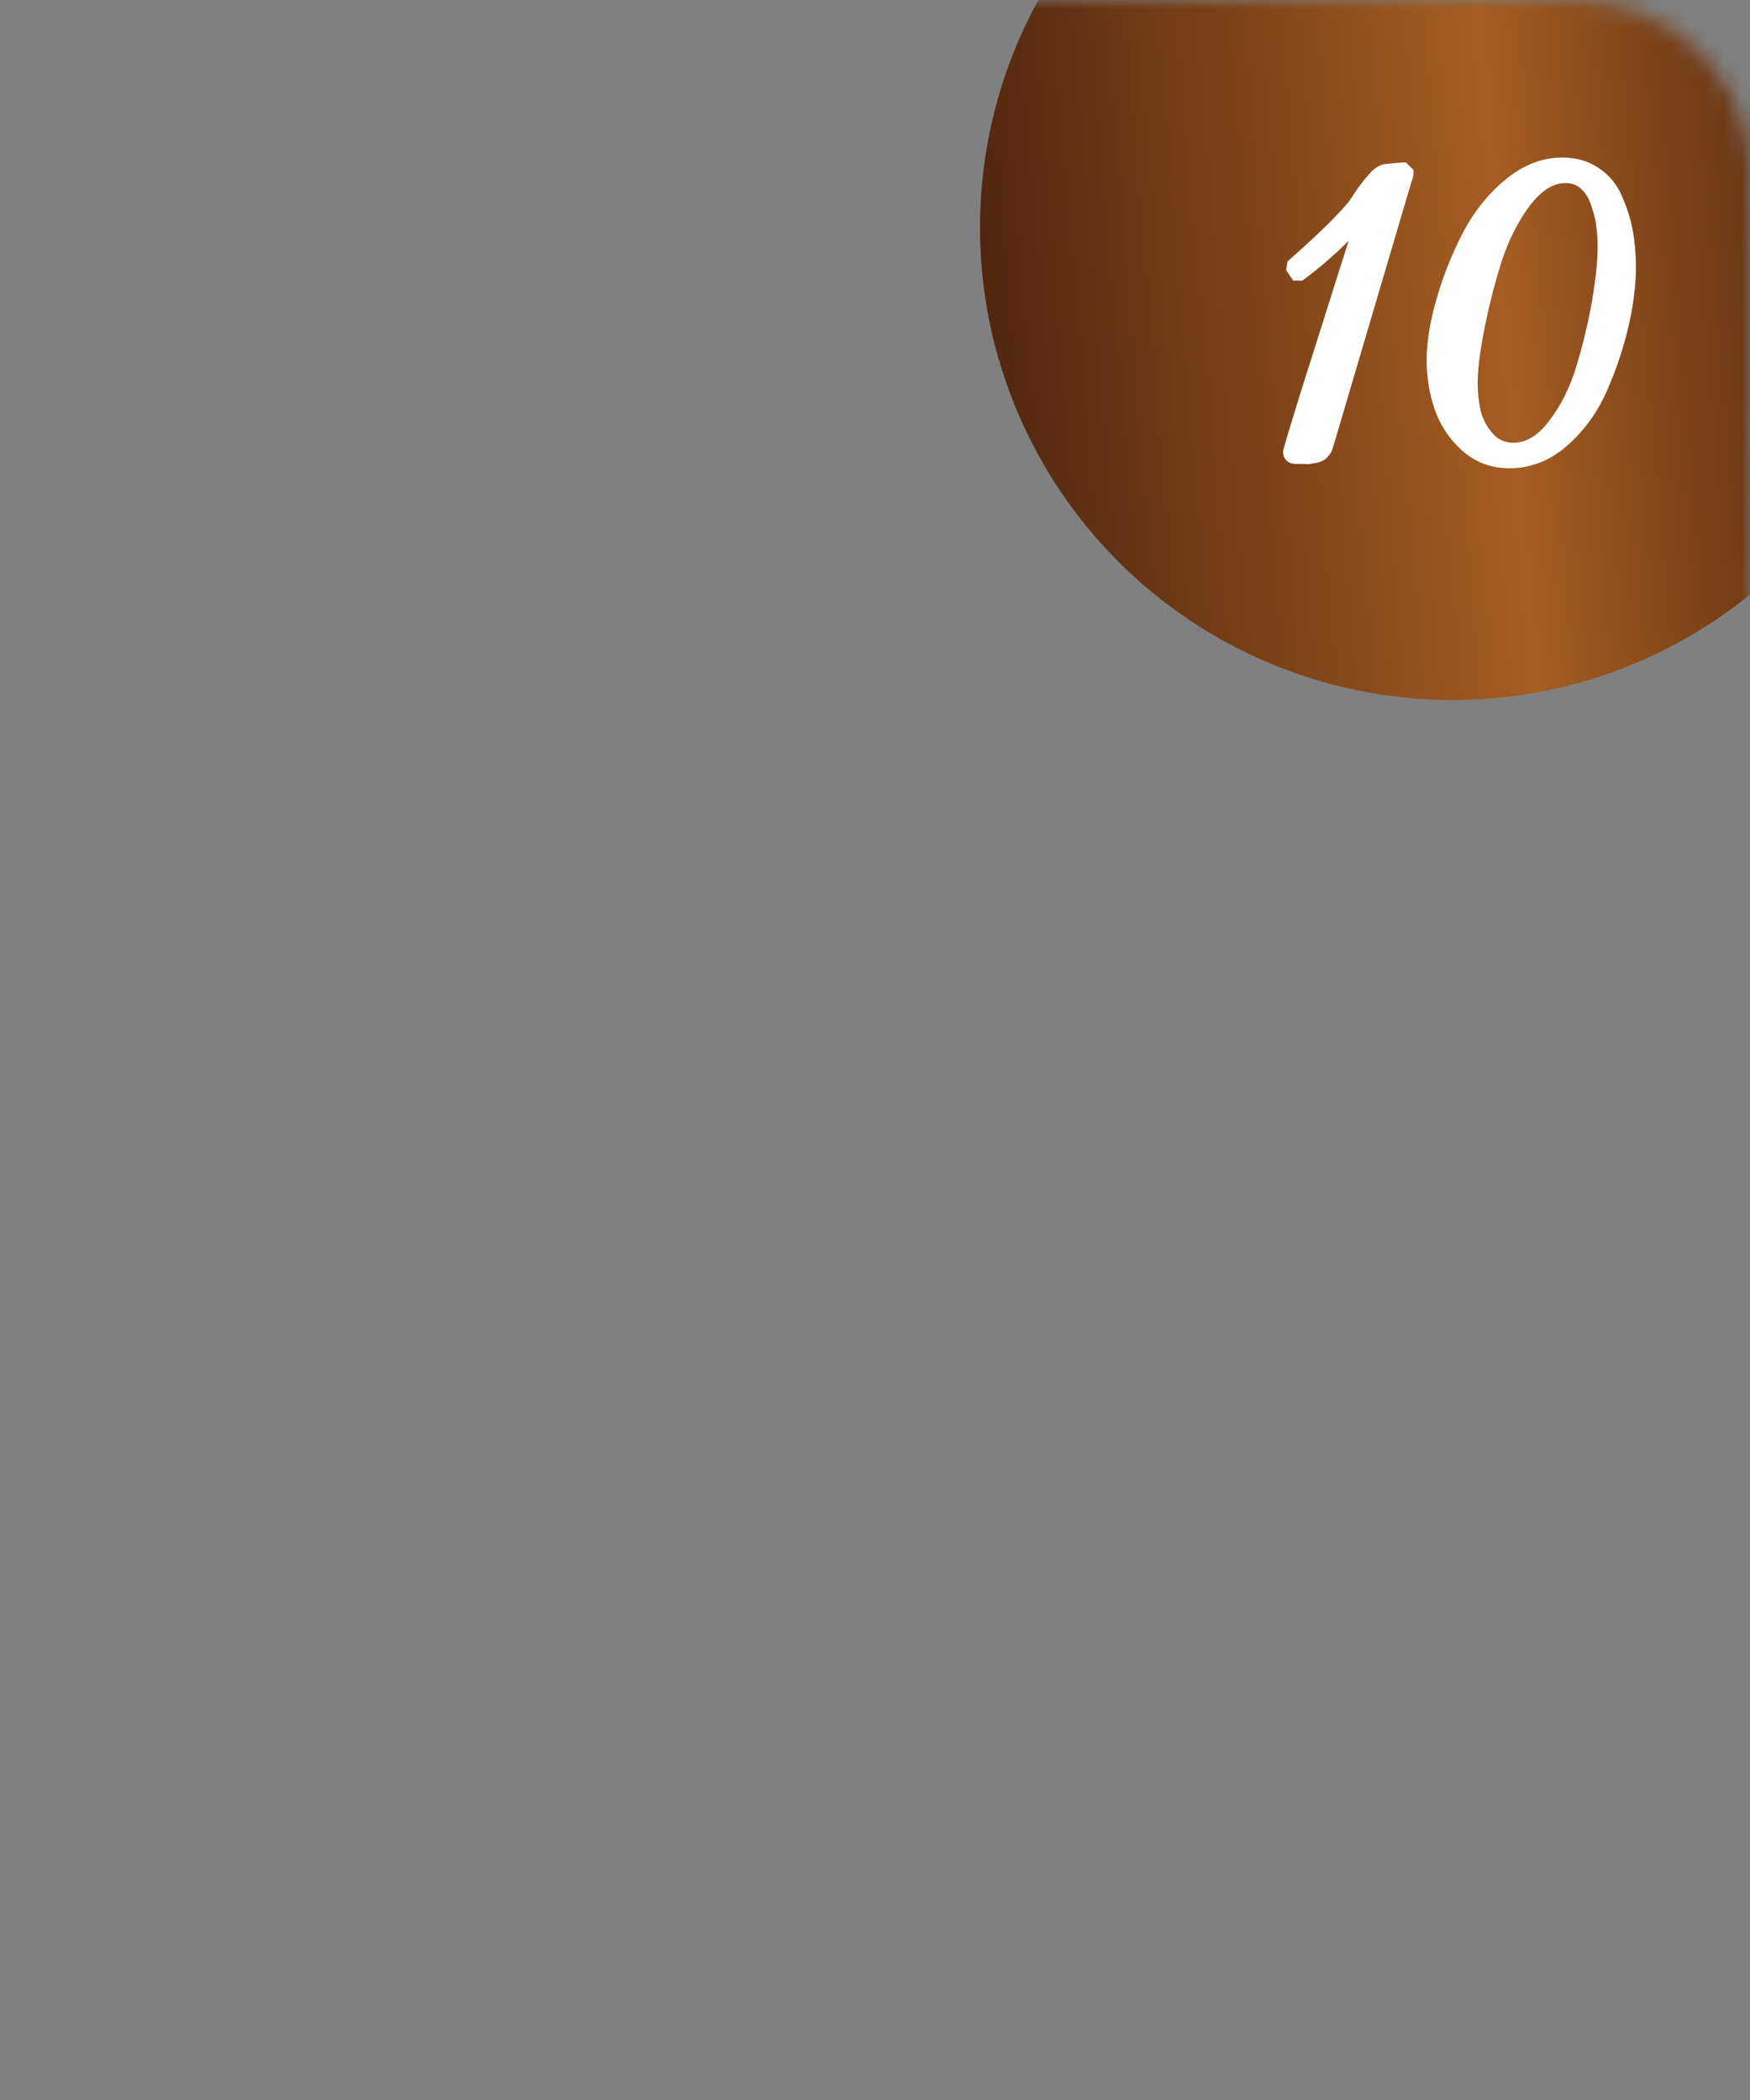<?xml version="1.0" encoding="UTF-8"?> <svg xmlns="http://www.w3.org/2000/svg" width="100" height="120" viewBox="0 0 100 120" fill="none"><rect x="0" y="0" width="100" height="120" fill="#808080" stroke="none"/><mask id="mask0_89_141" style="mask-type:alpha" maskUnits="userSpaceOnUse" x="0" y="0" width="100" height="120"><rect width="100" height="120" rx="10" transform="matrix(-1 0 0 1 100 0)" fill="#D9D9D9"></rect></mask><g mask="url(#mask0_89_141)"><circle cx="27" cy="27" r="27" transform="matrix(-1 0 0 1 110 -14)" fill="url(#paint0_linear_89_141)"></circle><path d="M80.323 9.9C80.323 9.937 80.314 9.993 80.295 10.068C80.276 10.124 80.258 10.171 80.239 10.208L75.731 25.468C75.694 25.599 75.628 25.711 75.535 25.804C75.46 25.897 75.339 25.963 75.171 26C75.022 26.019 74.919 26.037 74.863 26.056C74.807 26.075 74.658 26.075 74.415 26.056C74.172 26.056 74.042 26.056 74.023 26.056C73.855 26.056 73.771 25.981 73.771 25.832C73.771 25.757 74.098 24.665 74.751 22.556C75.423 20.447 76.123 18.235 76.851 15.92C77.598 13.587 78.008 12.299 78.083 12.056C76.758 13.512 75.488 14.688 74.275 15.584H74.135L73.967 15.332L73.995 15.164C75.582 13.764 76.711 12.663 77.383 11.86C77.458 11.767 77.616 11.533 77.859 11.16C78.12 10.787 78.363 10.479 78.587 10.236C78.811 9.975 79.026 9.835 79.231 9.816C79.828 9.76 80.136 9.732 80.155 9.732L80.323 9.9ZM93.032 15.248C93.032 16.256 92.892 17.367 92.612 18.58C92.332 19.775 91.931 20.969 91.408 22.164C90.885 23.34 90.167 24.329 89.252 25.132C88.356 25.916 87.357 26.308 86.256 26.308C85.304 26.308 84.492 26 83.82 25.384C83.148 24.768 82.672 24.04 82.392 23.2C82.112 22.36 81.972 21.483 81.972 20.568C81.972 19.616 82.149 18.515 82.504 17.264C82.859 16.013 83.335 14.8 83.932 13.624C84.529 12.448 85.304 11.459 86.256 10.656C87.208 9.853 88.216 9.452 89.28 9.452C90.008 9.452 90.633 9.639 91.156 10.012C91.679 10.367 92.061 10.852 92.304 11.468C92.565 12.065 92.752 12.672 92.864 13.288C92.976 13.904 93.032 14.557 93.032 15.248ZM91.744 14.1C91.744 13.671 91.716 13.251 91.66 12.84C91.604 12.411 91.492 11.972 91.324 11.524C91.175 11.076 90.941 10.712 90.624 10.432C90.307 10.152 89.915 10.012 89.448 10.012C88.608 10.012 87.815 10.497 87.068 11.468C86.34 12.439 85.761 13.596 85.332 14.94C84.921 16.284 84.595 17.591 84.352 18.86C84.109 20.111 83.988 21.119 83.988 21.884C83.988 22.5 84.053 23.079 84.184 23.62C84.315 24.143 84.576 24.628 84.968 25.076C85.36 25.524 85.864 25.748 86.48 25.748C87.357 25.748 88.151 25.281 88.86 24.348C89.588 23.415 90.148 22.285 90.54 20.96C90.932 19.635 91.231 18.365 91.436 17.152C91.641 15.92 91.744 14.903 91.744 14.1Z" fill="white"></path><path d="M80.323 9.9H80.773V9.714L80.641 9.582L80.323 9.9ZM80.295 10.068L80.722 10.21L80.727 10.194L80.732 10.177L80.295 10.068ZM80.239 10.208L79.837 10.007L79.819 10.042L79.808 10.081L80.239 10.208ZM75.731 25.468L75.299 25.34L75.298 25.344L75.731 25.468ZM75.535 25.804L75.217 25.486L75.199 25.503L75.184 25.523L75.535 25.804ZM75.171 26L75.227 26.447L75.248 26.444L75.269 26.439L75.171 26ZM74.863 26.056L75.005 26.483L74.863 26.056ZM74.415 26.056L74.45 25.607L74.432 25.606H74.415V26.056ZM74.751 22.556L74.322 22.419L74.321 22.423L74.751 22.556ZM76.851 15.92L76.422 15.783L76.422 15.785L76.851 15.92ZM78.083 12.056L78.513 12.188L77.75 11.753L78.083 12.056ZM74.275 15.584V16.034H74.423L74.542 15.946L74.275 15.584ZM74.135 15.584L73.761 15.834L73.894 16.034H74.135V15.584ZM73.967 15.332L73.523 15.258L73.494 15.434L73.593 15.582L73.967 15.332ZM73.995 15.164L73.697 14.827L73.578 14.932L73.551 15.09L73.995 15.164ZM77.383 11.86L77.728 12.149L77.734 12.141L77.383 11.86ZM77.859 11.16L77.49 10.902L77.486 10.908L77.482 10.915L77.859 11.16ZM78.587 10.236L78.918 10.541L78.923 10.535L78.929 10.529L78.587 10.236ZM79.231 9.816L79.272 10.264L79.273 10.264L79.231 9.816ZM80.155 9.732L80.473 9.414L80.341 9.282H80.155V9.732ZM79.873 9.9C79.873 9.895 79.873 9.892 79.873 9.89C79.873 9.888 79.874 9.887 79.874 9.887C79.874 9.887 79.874 9.887 79.873 9.889C79.873 9.891 79.873 9.893 79.872 9.896C79.87 9.909 79.866 9.929 79.859 9.959L80.732 10.177C80.752 10.096 80.773 9.995 80.773 9.9H79.873ZM79.868 9.926C79.854 9.969 79.843 9.994 79.837 10.007L80.642 10.409C80.673 10.347 80.699 10.279 80.722 10.21L79.868 9.926ZM79.808 10.081L75.299 25.34L76.163 25.596L80.671 10.335L79.808 10.081ZM75.298 25.344C75.281 25.404 75.254 25.448 75.217 25.486L75.853 26.122C76.002 25.973 76.106 25.794 76.164 25.592L75.298 25.344ZM75.184 25.523C75.196 25.508 75.184 25.536 75.073 25.561L75.269 26.439C75.494 26.389 75.725 26.287 75.886 26.085L75.184 25.523ZM75.115 25.553C74.968 25.572 74.824 25.595 74.721 25.629L75.005 26.483C75.004 26.483 75.019 26.479 75.063 26.471C75.103 26.463 75.157 26.455 75.227 26.447L75.115 25.553ZM74.721 25.629C74.755 25.618 74.775 25.617 74.763 25.618C74.755 25.619 74.738 25.62 74.709 25.62C74.651 25.62 74.566 25.616 74.45 25.607L74.38 26.505C74.507 26.514 74.618 26.52 74.709 26.52C74.78 26.52 74.9 26.518 75.005 26.483L74.721 25.629ZM74.415 25.606C74.415 25.606 74.414 25.606 74.414 25.606C74.413 25.606 74.413 25.606 74.412 25.606C74.412 25.606 74.411 25.606 74.411 25.606C74.41 25.606 74.41 25.606 74.409 25.606C74.409 25.606 74.409 25.606 74.408 25.606C74.407 25.606 74.407 25.606 74.407 25.606C74.406 25.606 74.406 25.606 74.405 25.606C74.405 25.606 74.404 25.606 74.404 25.606C74.403 25.606 74.403 25.606 74.402 25.606C74.402 25.606 74.401 25.606 74.401 25.606C74.4 25.606 74.4 25.606 74.4 25.606C74.399 25.606 74.399 25.606 74.398 25.606C74.398 25.606 74.397 25.606 74.397 25.606C74.396 25.606 74.396 25.606 74.395 25.606C74.395 25.606 74.394 25.606 74.394 25.606C74.394 25.606 74.393 25.606 74.393 25.606C74.392 25.606 74.392 25.606 74.391 25.606C74.391 25.606 74.39 25.606 74.39 25.606C74.389 25.606 74.389 25.606 74.388 25.606C74.388 25.606 74.388 25.606 74.387 25.606C74.387 25.606 74.386 25.606 74.386 25.606C74.385 25.606 74.385 25.606 74.384 25.606C74.384 25.606 74.383 25.606 74.383 25.606C74.383 25.606 74.382 25.606 74.382 25.606C74.381 25.606 74.381 25.606 74.38 25.606C74.38 25.606 74.379 25.606 74.379 25.606C74.379 25.606 74.378 25.606 74.378 25.606C74.377 25.606 74.377 25.606 74.376 25.606C74.376 25.606 74.375 25.606 74.375 25.606C74.374 25.606 74.374 25.606 74.374 25.606C74.373 25.606 74.373 25.606 74.372 25.606C74.372 25.606 74.371 25.606 74.371 25.606C74.37 25.606 74.37 25.606 74.37 25.606C74.369 25.606 74.369 25.606 74.368 25.606C74.368 25.606 74.367 25.606 74.367 25.606C74.366 25.606 74.366 25.606 74.365 25.606C74.365 25.606 74.365 25.606 74.364 25.606C74.364 25.606 74.363 25.606 74.363 25.606C74.362 25.606 74.362 25.606 74.362 25.606C74.361 25.606 74.361 25.606 74.36 25.606C74.36 25.606 74.359 25.606 74.359 25.606C74.359 25.606 74.358 25.606 74.358 25.606C74.357 25.606 74.357 25.606 74.356 25.606C74.356 25.606 74.355 25.606 74.355 25.606C74.355 25.606 74.354 25.606 74.354 25.606C74.353 25.606 74.353 25.606 74.352 25.606C74.352 25.606 74.352 25.606 74.351 25.606C74.351 25.606 74.35 25.606 74.35 25.606C74.349 25.606 74.349 25.606 74.349 25.606C74.348 25.606 74.348 25.606 74.347 25.606C74.347 25.606 74.346 25.606 74.346 25.606C74.345 25.606 74.345 25.606 74.345 25.606C74.344 25.606 74.344 25.606 74.343 25.606C74.343 25.606 74.342 25.606 74.342 25.606C74.342 25.606 74.341 25.606 74.341 25.606C74.34 25.606 74.34 25.606 74.34 25.606C74.339 25.606 74.339 25.606 74.338 25.606C74.338 25.606 74.337 25.606 74.337 25.606C74.337 25.606 74.336 25.606 74.336 25.606C74.335 25.606 74.335 25.606 74.334 25.606C74.334 25.606 74.334 25.606 74.333 25.606C74.333 25.606 74.332 25.606 74.332 25.606C74.331 25.606 74.331 25.606 74.331 25.606C74.33 25.606 74.33 25.606 74.329 25.606C74.329 25.606 74.329 25.606 74.328 25.606C74.328 25.606 74.327 25.606 74.327 25.606C74.326 25.606 74.326 25.606 74.326 25.606C74.325 25.606 74.325 25.606 74.324 25.606C74.324 25.606 74.323 25.606 74.323 25.606C74.323 25.606 74.322 25.606 74.322 25.606C74.321 25.606 74.321 25.606 74.321 25.606C74.32 25.606 74.32 25.606 74.319 25.606C74.319 25.606 74.319 25.606 74.318 25.606C74.318 25.606 74.317 25.606 74.317 25.606C74.317 25.606 74.316 25.606 74.316 25.606C74.315 25.606 74.315 25.606 74.314 25.606C74.314 25.606 74.314 25.606 74.313 25.606C74.313 25.606 74.312 25.606 74.312 25.606C74.311 25.606 74.311 25.606 74.311 25.606C74.31 25.606 74.31 25.606 74.309 25.606C74.309 25.606 74.309 25.606 74.308 25.606C74.308 25.606 74.308 25.606 74.307 25.606C74.307 25.606 74.306 25.606 74.306 25.606C74.305 25.606 74.305 25.606 74.305 25.606C74.304 25.606 74.304 25.606 74.303 25.606C74.303 25.606 74.303 25.606 74.302 25.606C74.302 25.606 74.302 25.606 74.301 25.606C74.301 25.606 74.3 25.606 74.3 25.606C74.299 25.606 74.299 25.606 74.299 25.606C74.298 25.606 74.298 25.606 74.297 25.606C74.297 25.606 74.297 25.606 74.296 25.606C74.296 25.606 74.296 25.606 74.295 25.606C74.295 25.606 74.294 25.606 74.294 25.606C74.293 25.606 74.293 25.606 74.293 25.606C74.292 25.606 74.292 25.606 74.292 25.606C74.291 25.606 74.291 25.606 74.29 25.606C74.29 25.606 74.29 25.606 74.289 25.606C74.289 25.606 74.288 25.606 74.288 25.606C74.288 25.606 74.287 25.606 74.287 25.606C74.287 25.606 74.286 25.606 74.286 25.606C74.285 25.606 74.285 25.606 74.284 25.606C74.284 25.606 74.284 25.606 74.283 25.606C74.283 25.606 74.283 25.606 74.282 25.606C74.282 25.606 74.281 25.606 74.281 25.606C74.281 25.606 74.28 25.606 74.28 25.606C74.279 25.606 74.279 25.606 74.279 25.606C74.278 25.606 74.278 25.606 74.278 25.606C74.277 25.606 74.277 25.606 74.276 25.606C74.276 25.606 74.276 25.606 74.275 25.606C74.275 25.606 74.275 25.606 74.274 25.606C74.274 25.606 74.273 25.606 74.273 25.606C74.273 25.606 74.272 25.606 74.272 25.606C74.272 25.606 74.271 25.606 74.271 25.606C74.27 25.606 74.27 25.606 74.27 25.606C74.269 25.606 74.269 25.606 74.269 25.606C74.268 25.606 74.268 25.606 74.267 25.606C74.267 25.606 74.267 25.606 74.266 25.606C74.266 25.606 74.266 25.606 74.265 25.606C74.265 25.606 74.264 25.606 74.264 25.606C74.264 25.606 74.263 25.606 74.263 25.606C74.263 25.606 74.262 25.606 74.262 25.606C74.261 25.606 74.261 25.606 74.261 25.606C74.26 25.606 74.26 25.606 74.26 25.606C74.259 25.606 74.259 25.606 74.258 25.606C74.258 25.606 74.258 25.606 74.257 25.606C74.257 25.606 74.257 25.606 74.256 25.606C74.256 25.606 74.255 25.606 74.255 25.606C74.255 25.606 74.254 25.606 74.254 25.606C74.254 25.606 74.253 25.606 74.253 25.606C74.253 25.606 74.252 25.606 74.252 25.606C74.251 25.606 74.251 25.606 74.251 25.606C74.25 25.606 74.25 25.606 74.25 25.606C74.249 25.606 74.249 25.606 74.249 25.606C74.248 25.606 74.248 25.606 74.248 25.606C74.247 25.606 74.247 25.606 74.246 25.606C74.246 25.606 74.246 25.606 74.245 25.606C74.245 25.606 74.245 25.606 74.244 25.606C74.244 25.606 74.244 25.606 74.243 25.606C74.243 25.606 74.243 25.606 74.242 25.606C74.242 25.606 74.242 25.606 74.241 25.606C74.241 25.606 74.24 25.606 74.24 25.606C74.24 25.606 74.239 25.606 74.239 25.606C74.239 25.606 74.238 25.606 74.238 25.606C74.238 25.606 74.237 25.606 74.237 25.606C74.237 25.606 74.236 25.606 74.236 25.606C74.236 25.606 74.235 25.606 74.235 25.606C74.234 25.606 74.234 25.606 74.234 25.606C74.233 25.606 74.233 25.606 74.233 25.606C74.232 25.606 74.232 25.606 74.232 25.606C74.231 25.606 74.231 25.606 74.231 25.606C74.23 25.606 74.23 25.606 74.23 25.606C74.229 25.606 74.229 25.606 74.229 25.606C74.228 25.606 74.228 25.606 74.228 25.606C74.227 25.606 74.227 25.606 74.227 25.606C74.226 25.606 74.226 25.606 74.225 25.606C74.225 25.606 74.225 25.606 74.224 25.606C74.224 25.606 74.224 25.606 74.223 25.606C74.223 25.606 74.223 25.606 74.222 25.606C74.222 25.606 74.222 25.606 74.221 25.606C74.221 25.606 74.221 25.606 74.22 25.606C74.22 25.606 74.22 25.606 74.219 25.606C74.219 25.606 74.219 25.606 74.218 25.606C74.218 25.606 74.218 25.606 74.217 25.606C74.217 25.606 74.217 25.606 74.216 25.606C74.216 25.606 74.216 25.606 74.215 25.606C74.215 25.606 74.215 25.606 74.214 25.606C74.214 25.606 74.214 25.606 74.213 25.606C74.213 25.606 74.213 25.606 74.212 25.606C74.212 25.606 74.212 25.606 74.211 25.606C74.211 25.606 74.211 25.606 74.21 25.606C74.21 25.606 74.21 25.606 74.209 25.606C74.209 25.606 74.209 25.606 74.208 25.606C74.208 25.606 74.208 25.606 74.207 25.606C74.207 25.606 74.207 25.606 74.207 25.606C74.206 25.606 74.206 25.606 74.206 25.606C74.205 25.606 74.205 25.606 74.204 25.606C74.204 25.606 74.204 25.606 74.204 25.606C74.203 25.606 74.203 25.606 74.203 25.606C74.202 25.606 74.202 25.606 74.202 25.606C74.201 25.606 74.201 25.606 74.201 25.606C74.2 25.606 74.2 25.606 74.2 25.606C74.199 25.606 74.199 25.606 74.199 25.606C74.198 25.606 74.198 25.606 74.198 25.606C74.198 25.606 74.197 25.606 74.197 25.606C74.197 25.606 74.196 25.606 74.196 25.606C74.196 25.606 74.195 25.606 74.195 25.606C74.195 25.606 74.194 25.606 74.194 25.606C74.194 25.606 74.193 25.606 74.193 25.606C74.193 25.606 74.192 25.606 74.192 25.606C74.192 25.606 74.192 25.606 74.191 25.606C74.191 25.606 74.191 25.606 74.19 25.606C74.19 25.606 74.19 25.606 74.189 25.606C74.189 25.606 74.189 25.606 74.188 25.606C74.188 25.606 74.188 25.606 74.188 25.606C74.187 25.606 74.187 25.606 74.186 25.606C74.186 25.606 74.186 25.606 74.186 25.606C74.185 25.606 74.185 25.606 74.185 25.606C74.184 25.606 74.184 25.606 74.184 25.606C74.183 25.606 74.183 25.606 74.183 25.606C74.183 25.606 74.182 25.606 74.182 25.606C74.182 25.606 74.181 25.606 74.181 25.606C74.181 25.606 74.18 25.606 74.18 25.606C74.18 25.606 74.18 25.606 74.179 25.606C74.179 25.606 74.179 25.606 74.178 25.606C74.178 25.606 74.178 25.606 74.177 25.606C74.177 25.606 74.177 25.606 74.177 25.606C74.176 25.606 74.176 25.606 74.176 25.606C74.175 25.606 74.175 25.606 74.175 25.606C74.174 25.606 74.174 25.606 74.174 25.606C74.174 25.606 74.173 25.606 74.173 25.606C74.173 25.606 74.172 25.606 74.172 25.606C74.172 25.606 74.171 25.606 74.171 25.606C74.171 25.606 74.171 25.606 74.17 25.606C74.17 25.606 74.17 25.606 74.169 25.606C74.169 25.606 74.169 25.606 74.169 25.606C74.168 25.606 74.168 25.606 74.168 25.606C74.167 25.606 74.167 25.606 74.167 25.606C74.167 25.606 74.166 25.606 74.166 25.606C74.166 25.606 74.165 25.606 74.165 25.606C74.165 25.606 74.165 25.606 74.164 25.606C74.164 25.606 74.164 25.606 74.163 25.606C74.163 25.606 74.163 25.606 74.163 25.606C74.162 25.606 74.162 25.606 74.162 25.606C74.161 25.606 74.161 25.606 74.161 25.606C74.161 25.606 74.16 25.606 74.16 25.606C74.16 25.606 74.159 25.606 74.159 25.606C74.159 25.606 74.159 25.606 74.158 25.606C74.158 25.606 74.158 25.606 74.157 25.606C74.157 25.606 74.157 25.606 74.157 25.606C74.156 25.606 74.156 25.606 74.156 25.606C74.156 25.606 74.155 25.606 74.155 25.606C74.155 25.606 74.154 25.606 74.154 25.606C74.154 25.606 74.154 25.606 74.153 25.606C74.153 25.606 74.153 25.606 74.153 25.606C74.152 25.606 74.152 25.606 74.152 25.606C74.151 25.606 74.151 25.606 74.151 25.606C74.151 25.606 74.15 25.606 74.15 25.606C74.15 25.606 74.15 25.606 74.149 25.606C74.149 25.606 74.149 25.606 74.148 25.606C74.148 25.606 74.148 25.606 74.148 25.606C74.147 25.606 74.147 25.606 74.147 25.606C74.147 25.606 74.146 25.606 74.146 25.606C74.146 25.606 74.145 25.606 74.145 25.606C74.145 25.606 74.145 25.606 74.144 25.606C74.144 25.606 74.144 25.606 74.144 25.606C74.143 25.606 74.143 25.606 74.143 25.606C74.143 25.606 74.142 25.606 74.142 25.606C74.142 25.606 74.141 25.606 74.141 25.606C74.141 25.606 74.141 25.606 74.141 25.606C74.14 25.606 74.14 25.606 74.14 25.606C74.139 25.606 74.139 25.606 74.139 25.606C74.139 25.606 74.138 25.606 74.138 25.606C74.138 25.606 74.138 25.606 74.137 25.606C74.137 25.606 74.137 25.606 74.137 25.606C74.136 25.606 74.136 25.606 74.136 25.606C74.136 25.606 74.135 25.606 74.135 25.606C74.135 25.606 74.135 25.606 74.134 25.606C74.134 25.606 74.134 25.606 74.133 25.606C74.133 25.606 74.133 25.606 74.133 25.606C74.132 25.606 74.132 25.606 74.132 25.606C74.132 25.606 74.132 25.606 74.131 25.606C74.131 25.606 74.131 25.606 74.13 25.606C74.13 25.606 74.13 25.606 74.13 25.606C74.129 25.606 74.129 25.606 74.129 25.606C74.129 25.606 74.129 25.606 74.128 25.606C74.128 25.606 74.128 25.606 74.127 25.606C74.127 25.606 74.127 25.606 74.127 25.606C74.126 25.606 74.126 25.606 74.126 25.606C74.126 25.606 74.126 25.606 74.125 25.606C74.125 25.606 74.125 25.606 74.125 25.606C74.124 25.606 74.124 25.606 74.124 25.606C74.124 25.606 74.123 25.606 74.123 25.606C74.123 25.606 74.123 25.606 74.122 25.606C74.122 25.606 74.122 25.606 74.122 25.606C74.121 25.606 74.121 25.606 74.121 25.606C74.121 25.606 74.121 25.606 74.12 25.606C74.12 25.606 74.12 25.606 74.12 25.606C74.119 25.606 74.119 25.606 74.119 25.606C74.119 25.606 74.118 25.606 74.118 25.606C74.118 25.606 74.118 25.606 74.117 25.606C74.117 25.606 74.117 25.606 74.117 25.606C74.117 25.606 74.116 25.606 74.116 25.606C74.116 25.606 74.116 25.606 74.115 25.606C74.115 25.606 74.115 25.606 74.115 25.606C74.114 25.606 74.114 25.606 74.114 25.606C74.114 25.606 74.114 25.606 74.113 25.606C74.113 25.606 74.113 25.606 74.113 25.606C74.112 25.606 74.112 25.606 74.112 25.606C74.112 25.606 74.111 25.606 74.111 25.606C74.111 25.606 74.111 25.606 74.111 25.606C74.11 25.606 74.11 25.606 74.11 25.606C74.11 25.606 74.109 25.606 74.109 25.606C74.109 25.606 74.109 25.606 74.109 25.606C74.108 25.606 74.108 25.606 74.108 25.606C74.108 25.606 74.107 25.606 74.107 25.606C74.107 25.606 74.107 25.606 74.106 25.606C74.106 25.606 74.106 25.606 74.106 25.606C74.106 25.606 74.105 25.606 74.105 25.606C74.105 25.606 74.105 25.606 74.105 25.606C74.104 25.606 74.104 25.606 74.104 25.606C74.104 25.606 74.103 25.606 74.103 25.606C74.103 25.606 74.103 25.606 74.103 25.606C74.102 25.606 74.102 25.606 74.102 25.606C74.102 25.606 74.102 25.606 74.101 25.606C74.101 25.606 74.101 25.606 74.101 25.606C74.1 25.606 74.1 25.606 74.1 25.606C74.1 25.606 74.1 25.606 74.099 25.606C74.099 25.606 74.099 25.606 74.099 25.606C74.099 25.606 74.098 25.606 74.098 25.606C74.098 25.606 74.098 25.606 74.097 25.606C74.097 25.606 74.097 25.606 74.097 25.606C74.097 25.606 74.096 25.606 74.096 25.606C74.096 25.606 74.096 25.606 74.096 25.606C74.095 25.606 74.095 25.606 74.095 25.606C74.095 25.606 74.095 25.606 74.094 25.606C74.094 25.606 74.094 25.606 74.094 25.606C74.094 25.606 74.093 25.606 74.093 25.606C74.093 25.606 74.093 25.606 74.093 25.606C74.092 25.606 74.092 25.606 74.092 25.606C74.092 25.606 74.091 25.606 74.091 25.606C74.091 25.606 74.091 25.606 74.091 25.606C74.091 25.606 74.09 25.606 74.09 25.606C74.09 25.606 74.09 25.606 74.09 25.606C74.089 25.606 74.089 25.606 74.089 25.606C74.089 25.606 74.088 25.606 74.088 25.606C74.088 25.606 74.088 25.606 74.088 25.606C74.088 25.606 74.087 25.606 74.087 25.606C74.087 25.606 74.087 25.606 74.087 25.606C74.086 25.606 74.086 25.606 74.086 25.606C74.086 25.606 74.086 25.606 74.085 25.606C74.085 25.606 74.085 25.606 74.085 25.606C74.085 25.606 74.085 25.606 74.084 25.606C74.084 25.606 74.084 25.606 74.084 25.606C74.084 25.606 74.083 25.606 74.083 25.606C74.083 25.606 74.083 25.606 74.083 25.606C74.082 25.606 74.082 25.606 74.082 25.606C74.082 25.606 74.082 25.606 74.082 25.606C74.081 25.606 74.081 25.606 74.081 25.606C74.081 25.606 74.081 25.606 74.08 25.606C74.08 25.606 74.08 25.606 74.08 25.606C74.08 25.606 74.079 25.606 74.079 25.606C74.079 25.606 74.079 25.606 74.079 25.606C74.079 25.606 74.078 25.606 74.078 25.606C74.078 25.606 74.078 25.606 74.078 25.606C74.077 25.606 74.077 25.606 74.077 25.606C74.077 25.606 74.077 25.606 74.076 25.606C74.076 25.606 74.076 25.606 74.076 25.606C74.076 25.606 74.076 25.606 74.076 25.606C74.075 25.606 74.075 25.606 74.075 25.606C74.075 25.606 74.075 25.606 74.074 25.606C74.074 25.606 74.074 25.606 74.074 25.606C74.074 25.606 74.073 25.606 74.073 25.606C74.073 25.606 74.073 25.606 74.073 25.606C74.073 25.606 74.073 25.606 74.072 25.606C74.072 25.606 74.072 25.606 74.072 25.606C74.072 25.606 74.072 25.606 74.071 25.606C74.071 25.606 74.071 25.606 74.071 25.606C74.071 25.606 74.07 25.606 74.07 25.606C74.07 25.606 74.07 25.606 74.07 25.606C74.07 25.606 74.07 25.606 74.069 25.606C74.069 25.606 74.069 25.606 74.069 25.606C74.069 25.606 74.069 25.606 74.068 25.606C74.068 25.606 74.068 25.606 74.068 25.606C74.068 25.606 74.067 25.606 74.067 25.606C74.067 25.606 74.067 25.606 74.067 25.606C74.067 25.606 74.067 25.606 74.066 25.606C74.066 25.606 74.066 25.606 74.066 25.606C74.066 25.606 74.066 25.606 74.065 25.606C74.065 25.606 74.065 25.606 74.065 25.606C74.065 25.606 74.065 25.606 74.064 25.606C74.064 25.606 74.064 25.606 74.064 25.606C74.064 25.606 74.064 25.606 74.064 25.606C74.063 25.606 74.063 25.606 74.063 25.606C74.063 25.606 74.063 25.606 74.063 25.606C74.062 25.606 74.062 25.606 74.062 25.606C74.062 25.606 74.062 25.606 74.062 25.606C74.061 25.606 74.061 25.606 74.061 25.606C74.061 25.606 74.061 25.606 74.061 25.606C74.061 25.606 74.06 25.606 74.06 25.606C74.06 25.606 74.06 25.606 74.06 25.606C74.06 25.606 74.059 25.606 74.059 25.606C74.059 25.606 74.059 25.606 74.059 25.606C74.059 25.606 74.059 25.606 74.058 25.606C74.058 25.606 74.058 25.606 74.058 25.606C74.058 25.606 74.058 25.606 74.058 25.606C74.058 25.606 74.057 25.606 74.057 25.606C74.057 25.606 74.057 25.606 74.057 25.606C74.057 25.606 74.056 25.606 74.056 25.606C74.056 25.606 74.056 25.606 74.056 25.606C74.056 25.606 74.056 25.606 74.055 25.606C74.055 25.606 74.055 25.606 74.055 25.606C74.055 25.606 74.055 25.606 74.055 25.606C74.055 25.606 74.054 25.606 74.054 25.606C74.054 25.606 74.054 25.606 74.054 25.606C74.054 25.606 74.053 25.606 74.053 25.606C74.053 25.606 74.053 25.606 74.053 25.606C74.053 25.606 74.053 25.606 74.053 25.606C74.052 25.606 74.052 25.606 74.052 25.606C74.052 25.606 74.052 25.606 74.052 25.606C74.052 25.606 74.052 25.606 74.051 25.606C74.051 25.606 74.051 25.606 74.051 25.606C74.051 25.606 74.051 25.606 74.051 25.606C74.05 25.606 74.05 25.606 74.05 25.606C74.05 25.606 74.05 25.606 74.05 25.606C74.05 25.606 74.05 25.606 74.049 25.606C74.049 25.606 74.049 25.606 74.049 25.606C74.049 25.606 74.049 25.606 74.049 25.606C74.049 25.606 74.048 25.606 74.048 25.606C74.048 25.606 74.048 25.606 74.048 25.606C74.048 25.606 74.048 25.606 74.048 25.606C74.047 25.606 74.047 25.606 74.047 25.606C74.047 25.606 74.047 25.606 74.047 25.606C74.047 25.606 74.047 25.606 74.046 25.606C74.046 25.606 74.046 25.606 74.046 25.606C74.046 25.606 74.046 25.606 74.046 25.606C74.046 25.606 74.046 25.606 74.045 25.606C74.045 25.606 74.045 25.606 74.045 25.606C74.045 25.606 74.045 25.606 74.045 25.606C74.045 25.606 74.044 25.606 74.044 25.606C74.044 25.606 74.044 25.606 74.044 25.606C74.044 25.606 74.044 25.606 74.044 25.606C74.043 25.606 74.043 25.606 74.043 25.606C74.043 25.606 74.043 25.606 74.043 25.606C74.043 25.606 74.043 25.606 74.043 25.606C74.043 25.606 74.042 25.606 74.042 25.606C74.042 25.606 74.042 25.606 74.042 25.606C74.042 25.606 74.042 25.606 74.042 25.606C74.041 25.606 74.041 25.606 74.041 25.606C74.041 25.606 74.041 25.606 74.041 25.606C74.041 25.606 74.041 25.606 74.041 25.606C74.04 25.606 74.04 25.606 74.04 25.606C74.04 25.606 74.04 25.606 74.04 25.606C74.04 25.606 74.04 25.606 74.04 25.606C74.04 25.606 74.04 25.606 74.039 25.606C74.039 25.606 74.039 25.606 74.039 25.606C74.039 25.606 74.039 25.606 74.039 25.606C74.039 25.606 74.039 25.606 74.038 25.606C74.038 25.606 74.038 25.606 74.038 25.606C74.038 25.606 74.038 25.606 74.038 25.606C74.038 25.606 74.038 25.606 74.038 25.606C74.037 25.606 74.037 25.606 74.037 25.606C74.037 25.606 74.037 25.606 74.037 25.606C74.037 25.606 74.037 25.606 74.037 25.606C74.037 25.606 74.037 25.606 74.036 25.606C74.036 25.606 74.036 25.606 74.036 25.606C74.036 25.606 74.036 25.606 74.036 25.606C74.036 25.606 74.036 25.606 74.036 25.606C74.035 25.606 74.035 25.606 74.035 25.606C74.035 25.606 74.035 25.606 74.035 25.606C74.035 25.606 74.035 25.606 74.035 25.606C74.035 25.606 74.035 25.606 74.034 25.606C74.034 25.606 74.034 25.606 74.034 25.606C74.034 25.606 74.034 25.606 74.034 25.606C74.034 25.606 74.034 25.606 74.034 25.606C74.034 25.606 74.034 25.606 74.034 25.606C74.033 25.606 74.033 25.606 74.033 25.606C74.033 25.606 74.033 25.606 74.033 25.606C74.033 25.606 74.033 25.606 74.033 25.606C74.033 25.606 74.032 25.606 74.032 25.606C74.032 25.606 74.032 25.606 74.032 25.606C74.032 25.606 74.032 25.606 74.032 25.606C74.032 25.606 74.032 25.606 74.032 25.606C74.032 25.606 74.032 25.606 74.031 25.606C74.031 25.606 74.031 25.606 74.031 25.606C74.031 25.606 74.031 25.606 74.031 25.606C74.031 25.606 74.031 25.606 74.031 25.606C74.031 25.606 74.031 25.606 74.031 25.606C74.031 25.606 74.03 25.606 74.03 25.606C74.03 25.606 74.03 25.606 74.03 25.606C74.03 25.606 74.03 25.606 74.03 25.606C74.03 25.606 74.03 25.606 74.03 25.606C74.03 25.606 74.03 25.606 74.029 25.606C74.029 25.606 74.029 25.606 74.029 25.606C74.029 25.606 74.029 25.606 74.029 25.606C74.029 25.606 74.029 25.606 74.029 25.606C74.029 25.606 74.029 25.606 74.029 25.606C74.029 25.606 74.028 25.606 74.028 25.606C74.028 25.606 74.028 25.606 74.028 25.606C74.028 25.606 74.028 25.606 74.028 25.606C74.028 25.606 74.028 25.606 74.028 25.606C74.028 25.606 74.028 25.606 74.028 25.606C74.028 25.606 74.028 25.606 74.028 25.606C74.027 25.606 74.027 25.606 74.027 25.606C74.027 25.606 74.027 25.606 74.027 25.606C74.027 25.606 74.027 25.606 74.027 25.606C74.027 25.606 74.027 25.606 74.027 25.606C74.027 25.606 74.027 25.606 74.027 25.606C74.026 25.606 74.026 25.606 74.026 25.606C74.026 25.606 74.026 25.606 74.026 25.606C74.026 25.606 74.026 25.606 74.026 25.606C74.026 25.606 74.026 25.606 74.026 25.606C74.026 25.606 74.026 25.606 74.026 25.606C74.026 25.606 74.026 25.606 74.026 25.606C74.026 25.606 74.025 25.606 74.025 25.606C74.025 25.606 74.025 25.606 74.025 25.606C74.025 25.606 74.025 25.606 74.025 25.606C74.025 25.606 74.025 25.606 74.025 25.606C74.025 25.606 74.025 25.606 74.025 25.606C74.025 25.606 74.025 25.606 74.025 25.606C74.025 25.606 74.025 25.606 74.025 25.606C74.025 25.606 74.025 25.606 74.024 25.606C74.024 25.606 74.024 25.606 74.024 25.606C74.024 25.606 74.024 25.606 74.024 25.606C74.024 25.606 74.024 25.606 74.024 25.606C74.024 25.606 74.024 25.606 74.024 25.606C74.024 25.606 74.024 25.606 74.024 25.606C74.024 25.606 74.024 25.606 74.024 25.606C74.024 25.606 74.024 25.606 74.023 25.606C74.023 25.606 74.023 25.606 74.023 25.606C74.023 25.606 74.023 25.606 74.023 25.606C74.023 25.606 74.023 25.606 74.023 25.606C74.023 25.606 74.023 25.606 74.023 25.606V26.506C74.023 26.506 74.023 26.506 74.023 26.506C74.023 26.506 74.023 26.506 74.023 26.506C74.023 26.506 74.023 26.506 74.023 26.506C74.023 26.506 74.023 26.506 74.023 26.506C74.024 26.506 74.024 26.506 74.024 26.506C74.024 26.506 74.024 26.506 74.024 26.506C74.024 26.506 74.024 26.506 74.024 26.506C74.024 26.506 74.024 26.506 74.024 26.506C74.024 26.506 74.024 26.506 74.024 26.506C74.024 26.506 74.024 26.506 74.024 26.506C74.024 26.506 74.024 26.506 74.024 26.506C74.025 26.506 74.025 26.506 74.025 26.506C74.025 26.506 74.025 26.506 74.025 26.506C74.025 26.506 74.025 26.506 74.025 26.506C74.025 26.506 74.025 26.506 74.025 26.506C74.025 26.506 74.025 26.506 74.025 26.506C74.025 26.506 74.025 26.506 74.025 26.506C74.025 26.506 74.025 26.506 74.025 26.506C74.025 26.506 74.026 26.506 74.026 26.506C74.026 26.506 74.026 26.506 74.026 26.506C74.026 26.506 74.026 26.506 74.026 26.506C74.026 26.506 74.026 26.506 74.026 26.506C74.026 26.506 74.026 26.506 74.026 26.506C74.026 26.506 74.026 26.506 74.026 26.506C74.026 26.506 74.026 26.506 74.027 26.506C74.027 26.506 74.027 26.506 74.027 26.506C74.027 26.506 74.027 26.506 74.027 26.506C74.027 26.506 74.027 26.506 74.027 26.506C74.027 26.506 74.027 26.506 74.027 26.506C74.027 26.506 74.027 26.506 74.028 26.506C74.028 26.506 74.028 26.506 74.028 26.506C74.028 26.506 74.028 26.506 74.028 26.506C74.028 26.506 74.028 26.506 74.028 26.506C74.028 26.506 74.028 26.506 74.028 26.506C74.028 26.506 74.028 26.506 74.028 26.506C74.028 26.506 74.029 26.506 74.029 26.506C74.029 26.506 74.029 26.506 74.029 26.506C74.029 26.506 74.029 26.506 74.029 26.506C74.029 26.506 74.029 26.506 74.029 26.506C74.029 26.506 74.029 26.506 74.029 26.506C74.03 26.506 74.03 26.506 74.03 26.506C74.03 26.506 74.03 26.506 74.03 26.506C74.03 26.506 74.03 26.506 74.03 26.506C74.03 26.506 74.03 26.506 74.03 26.506C74.03 26.506 74.031 26.506 74.031 26.506C74.031 26.506 74.031 26.506 74.031 26.506C74.031 26.506 74.031 26.506 74.031 26.506C74.031 26.506 74.031 26.506 74.031 26.506C74.031 26.506 74.031 26.506 74.031 26.506C74.032 26.506 74.032 26.506 74.032 26.506C74.032 26.506 74.032 26.506 74.032 26.506C74.032 26.506 74.032 26.506 74.032 26.506C74.032 26.506 74.032 26.506 74.032 26.506C74.032 26.506 74.033 26.506 74.033 26.506C74.033 26.506 74.033 26.506 74.033 26.506C74.033 26.506 74.033 26.506 74.033 26.506C74.033 26.506 74.033 26.506 74.034 26.506C74.034 26.506 74.034 26.506 74.034 26.506C74.034 26.506 74.034 26.506 74.034 26.506C74.034 26.506 74.034 26.506 74.034 26.506C74.034 26.506 74.034 26.506 74.034 26.506C74.035 26.506 74.035 26.506 74.035 26.506C74.035 26.506 74.035 26.506 74.035 26.506C74.035 26.506 74.035 26.506 74.035 26.506C74.035 26.506 74.035 26.506 74.036 26.506C74.036 26.506 74.036 26.506 74.036 26.506C74.036 26.506 74.036 26.506 74.036 26.506C74.036 26.506 74.036 26.506 74.036 26.506C74.037 26.506 74.037 26.506 74.037 26.506C74.037 26.506 74.037 26.506 74.037 26.506C74.037 26.506 74.037 26.506 74.037 26.506C74.037 26.506 74.037 26.506 74.038 26.506C74.038 26.506 74.038 26.506 74.038 26.506C74.038 26.506 74.038 26.506 74.038 26.506C74.038 26.506 74.038 26.506 74.038 26.506C74.039 26.506 74.039 26.506 74.039 26.506C74.039 26.506 74.039 26.506 74.039 26.506C74.039 26.506 74.039 26.506 74.039 26.506C74.04 26.506 74.04 26.506 74.04 26.506C74.04 26.506 74.04 26.506 74.04 26.506C74.04 26.506 74.04 26.506 74.04 26.506C74.04 26.506 74.04 26.506 74.041 26.506C74.041 26.506 74.041 26.506 74.041 26.506C74.041 26.506 74.041 26.506 74.041 26.506C74.041 26.506 74.041 26.506 74.042 26.506C74.042 26.506 74.042 26.506 74.042 26.506C74.042 26.506 74.042 26.506 74.042 26.506C74.042 26.506 74.043 26.506 74.043 26.506C74.043 26.506 74.043 26.506 74.043 26.506C74.043 26.506 74.043 26.506 74.043 26.506C74.043 26.506 74.043 26.506 74.044 26.506C74.044 26.506 74.044 26.506 74.044 26.506C74.044 26.506 74.044 26.506 74.044 26.506C74.044 26.506 74.045 26.506 74.045 26.506C74.045 26.506 74.045 26.506 74.045 26.506C74.045 26.506 74.045 26.506 74.045 26.506C74.046 26.506 74.046 26.506 74.046 26.506C74.046 26.506 74.046 26.506 74.046 26.506C74.046 26.506 74.046 26.506 74.046 26.506C74.047 26.506 74.047 26.506 74.047 26.506C74.047 26.506 74.047 26.506 74.047 26.506C74.047 26.506 74.047 26.506 74.048 26.506C74.048 26.506 74.048 26.506 74.048 26.506C74.048 26.506 74.048 26.506 74.048 26.506C74.048 26.506 74.049 26.506 74.049 26.506C74.049 26.506 74.049 26.506 74.049 26.506C74.049 26.506 74.049 26.506 74.049 26.506C74.05 26.506 74.05 26.506 74.05 26.506C74.05 26.506 74.05 26.506 74.05 26.506C74.05 26.506 74.05 26.506 74.051 26.506C74.051 26.506 74.051 26.506 74.051 26.506C74.051 26.506 74.051 26.506 74.051 26.506C74.052 26.506 74.052 26.506 74.052 26.506C74.052 26.506 74.052 26.506 74.052 26.506C74.052 26.506 74.052 26.506 74.053 26.506C74.053 26.506 74.053 26.506 74.053 26.506C74.053 26.506 74.053 26.506 74.053 26.506C74.053 26.506 74.054 26.506 74.054 26.506C74.054 26.506 74.054 26.506 74.054 26.506C74.054 26.506 74.055 26.506 74.055 26.506C74.055 26.506 74.055 26.506 74.055 26.506C74.055 26.506 74.055 26.506 74.055 26.506C74.056 26.506 74.056 26.506 74.056 26.506C74.056 26.506 74.056 26.506 74.056 26.506C74.056 26.506 74.057 26.506 74.057 26.506C74.057 26.506 74.057 26.506 74.057 26.506C74.057 26.506 74.058 26.506 74.058 26.506C74.058 26.506 74.058 26.506 74.058 26.506C74.058 26.506 74.058 26.506 74.058 26.506C74.059 26.506 74.059 26.506 74.059 26.506C74.059 26.506 74.059 26.506 74.059 26.506C74.059 26.506 74.06 26.506 74.06 26.506C74.06 26.506 74.06 26.506 74.06 26.506C74.06 26.506 74.061 26.506 74.061 26.506C74.061 26.506 74.061 26.506 74.061 26.506C74.061 26.506 74.061 26.506 74.062 26.506C74.062 26.506 74.062 26.506 74.062 26.506C74.062 26.506 74.062 26.506 74.063 26.506C74.063 26.506 74.063 26.506 74.063 26.506C74.063 26.506 74.063 26.506 74.064 26.506C74.064 26.506 74.064 26.506 74.064 26.506C74.064 26.506 74.064 26.506 74.064 26.506C74.065 26.506 74.065 26.506 74.065 26.506C74.065 26.506 74.065 26.506 74.065 26.506C74.066 26.506 74.066 26.506 74.066 26.506C74.066 26.506 74.066 26.506 74.066 26.506C74.067 26.506 74.067 26.506 74.067 26.506C74.067 26.506 74.067 26.506 74.067 26.506C74.067 26.506 74.068 26.506 74.068 26.506C74.068 26.506 74.068 26.506 74.068 26.506C74.069 26.506 74.069 26.506 74.069 26.506C74.069 26.506 74.069 26.506 74.069 26.506C74.07 26.506 74.07 26.506 74.07 26.506C74.07 26.506 74.07 26.506 74.07 26.506C74.07 26.506 74.071 26.506 74.071 26.506C74.071 26.506 74.071 26.506 74.071 26.506C74.072 26.506 74.072 26.506 74.072 26.506C74.072 26.506 74.072 26.506 74.072 26.506C74.073 26.506 74.073 26.506 74.073 26.506C74.073 26.506 74.073 26.506 74.073 26.506C74.073 26.506 74.074 26.506 74.074 26.506C74.074 26.506 74.074 26.506 74.074 26.506C74.075 26.506 74.075 26.506 74.075 26.506C74.075 26.506 74.075 26.506 74.076 26.506C74.076 26.506 74.076 26.506 74.076 26.506C74.076 26.506 74.076 26.506 74.076 26.506C74.077 26.506 74.077 26.506 74.077 26.506C74.077 26.506 74.077 26.506 74.078 26.506C74.078 26.506 74.078 26.506 74.078 26.506C74.078 26.506 74.079 26.506 74.079 26.506C74.079 26.506 74.079 26.506 74.079 26.506C74.079 26.506 74.08 26.506 74.08 26.506C74.08 26.506 74.08 26.506 74.08 26.506C74.081 26.506 74.081 26.506 74.081 26.506C74.081 26.506 74.081 26.506 74.082 26.506C74.082 26.506 74.082 26.506 74.082 26.506C74.082 26.506 74.082 26.506 74.083 26.506C74.083 26.506 74.083 26.506 74.083 26.506C74.083 26.506 74.084 26.506 74.084 26.506C74.084 26.506 74.084 26.506 74.084 26.506C74.085 26.506 74.085 26.506 74.085 26.506C74.085 26.506 74.085 26.506 74.085 26.506C74.086 26.506 74.086 26.506 74.086 26.506C74.086 26.506 74.086 26.506 74.087 26.506C74.087 26.506 74.087 26.506 74.087 26.506C74.087 26.506 74.088 26.506 74.088 26.506C74.088 26.506 74.088 26.506 74.088 26.506C74.088 26.506 74.089 26.506 74.089 26.506C74.089 26.506 74.089 26.506 74.09 26.506C74.09 26.506 74.09 26.506 74.09 26.506C74.09 26.506 74.091 26.506 74.091 26.506C74.091 26.506 74.091 26.506 74.091 26.506C74.091 26.506 74.092 26.506 74.092 26.506C74.092 26.506 74.092 26.506 74.093 26.506C74.093 26.506 74.093 26.506 74.093 26.506C74.093 26.506 74.094 26.506 74.094 26.506C74.094 26.506 74.094 26.506 74.094 26.506C74.095 26.506 74.095 26.506 74.095 26.506C74.095 26.506 74.095 26.506 74.096 26.506C74.096 26.506 74.096 26.506 74.096 26.506C74.096 26.506 74.097 26.506 74.097 26.506C74.097 26.506 74.097 26.506 74.097 26.506C74.098 26.506 74.098 26.506 74.098 26.506C74.098 26.506 74.099 26.506 74.099 26.506C74.099 26.506 74.099 26.506 74.099 26.506C74.1 26.506 74.1 26.506 74.1 26.506C74.1 26.506 74.1 26.506 74.101 26.506C74.101 26.506 74.101 26.506 74.101 26.506C74.102 26.506 74.102 26.506 74.102 26.506C74.102 26.506 74.102 26.506 74.103 26.506C74.103 26.506 74.103 26.506 74.103 26.506C74.103 26.506 74.104 26.506 74.104 26.506C74.104 26.506 74.104 26.506 74.105 26.506C74.105 26.506 74.105 26.506 74.105 26.506C74.105 26.506 74.106 26.506 74.106 26.506C74.106 26.506 74.106 26.506 74.106 26.506C74.107 26.506 74.107 26.506 74.107 26.506C74.107 26.506 74.108 26.506 74.108 26.506C74.108 26.506 74.108 26.506 74.109 26.506C74.109 26.506 74.109 26.506 74.109 26.506C74.109 26.506 74.11 26.506 74.11 26.506C74.11 26.506 74.11 26.506 74.111 26.506C74.111 26.506 74.111 26.506 74.111 26.506C74.111 26.506 74.112 26.506 74.112 26.506C74.112 26.506 74.112 26.506 74.113 26.506C74.113 26.506 74.113 26.506 74.113 26.506C74.114 26.506 74.114 26.506 74.114 26.506C74.114 26.506 74.114 26.506 74.115 26.506C74.115 26.506 74.115 26.506 74.115 26.506C74.116 26.506 74.116 26.506 74.116 26.506C74.116 26.506 74.117 26.506 74.117 26.506C74.117 26.506 74.117 26.506 74.117 26.506C74.118 26.506 74.118 26.506 74.118 26.506C74.118 26.506 74.119 26.506 74.119 26.506C74.119 26.506 74.119 26.506 74.12 26.506C74.12 26.506 74.12 26.506 74.12 26.506C74.121 26.506 74.121 26.506 74.121 26.506C74.121 26.506 74.121 26.506 74.122 26.506C74.122 26.506 74.122 26.506 74.122 26.506C74.123 26.506 74.123 26.506 74.123 26.506C74.123 26.506 74.124 26.506 74.124 26.506C74.124 26.506 74.124 26.506 74.125 26.506C74.125 26.506 74.125 26.506 74.125 26.506C74.126 26.506 74.126 26.506 74.126 26.506C74.126 26.506 74.126 26.506 74.127 26.506C74.127 26.506 74.127 26.506 74.127 26.506C74.128 26.506 74.128 26.506 74.128 26.506C74.129 26.506 74.129 26.506 74.129 26.506C74.129 26.506 74.129 26.506 74.13 26.506C74.13 26.506 74.13 26.506 74.13 26.506C74.131 26.506 74.131 26.506 74.131 26.506C74.132 26.506 74.132 26.506 74.132 26.506C74.132 26.506 74.132 26.506 74.133 26.506C74.133 26.506 74.133 26.506 74.133 26.506C74.134 26.506 74.134 26.506 74.134 26.506C74.135 26.506 74.135 26.506 74.135 26.506C74.135 26.506 74.136 26.506 74.136 26.506C74.136 26.506 74.136 26.506 74.137 26.506C74.137 26.506 74.137 26.506 74.137 26.506C74.138 26.506 74.138 26.506 74.138 26.506C74.138 26.506 74.139 26.506 74.139 26.506C74.139 26.506 74.139 26.506 74.14 26.506C74.14 26.506 74.14 26.506 74.141 26.506C74.141 26.506 74.141 26.506 74.141 26.506C74.141 26.506 74.142 26.506 74.142 26.506C74.142 26.506 74.143 26.506 74.143 26.506C74.143 26.506 74.143 26.506 74.144 26.506C74.144 26.506 74.144 26.506 74.144 26.506C74.145 26.506 74.145 26.506 74.145 26.506C74.145 26.506 74.146 26.506 74.146 26.506C74.146 26.506 74.147 26.506 74.147 26.506C74.147 26.506 74.147 26.506 74.148 26.506C74.148 26.506 74.148 26.506 74.148 26.506C74.149 26.506 74.149 26.506 74.149 26.506C74.15 26.506 74.15 26.506 74.15 26.506C74.15 26.506 74.151 26.506 74.151 26.506C74.151 26.506 74.151 26.506 74.152 26.506C74.152 26.506 74.152 26.506 74.153 26.506C74.153 26.506 74.153 26.506 74.153 26.506C74.154 26.506 74.154 26.506 74.154 26.506C74.154 26.506 74.155 26.506 74.155 26.506C74.155 26.506 74.156 26.506 74.156 26.506C74.156 26.506 74.156 26.506 74.157 26.506C74.157 26.506 74.157 26.506 74.157 26.506C74.158 26.506 74.158 26.506 74.158 26.506C74.159 26.506 74.159 26.506 74.159 26.506C74.159 26.506 74.16 26.506 74.16 26.506C74.16 26.506 74.161 26.506 74.161 26.506C74.161 26.506 74.161 26.506 74.162 26.506C74.162 26.506 74.162 26.506 74.163 26.506C74.163 26.506 74.163 26.506 74.163 26.506C74.164 26.506 74.164 26.506 74.164 26.506C74.165 26.506 74.165 26.506 74.165 26.506C74.165 26.506 74.166 26.506 74.166 26.506C74.166 26.506 74.167 26.506 74.167 26.506C74.167 26.506 74.167 26.506 74.168 26.506C74.168 26.506 74.168 26.506 74.169 26.506C74.169 26.506 74.169 26.506 74.169 26.506C74.17 26.506 74.17 26.506 74.17 26.506C74.171 26.506 74.171 26.506 74.171 26.506C74.171 26.506 74.172 26.506 74.172 26.506C74.172 26.506 74.173 26.506 74.173 26.506C74.173 26.506 74.174 26.506 74.174 26.506C74.174 26.506 74.174 26.506 74.175 26.506C74.175 26.506 74.175 26.506 74.176 26.506C74.176 26.506 74.176 26.506 74.177 26.506C74.177 26.506 74.177 26.506 74.177 26.506C74.178 26.506 74.178 26.506 74.178 26.506C74.179 26.506 74.179 26.506 74.179 26.506C74.18 26.506 74.18 26.506 74.18 26.506C74.18 26.506 74.181 26.506 74.181 26.506C74.181 26.506 74.182 26.506 74.182 26.506C74.182 26.506 74.183 26.506 74.183 26.506C74.183 26.506 74.183 26.506 74.184 26.506C74.184 26.506 74.184 26.506 74.185 26.506C74.185 26.506 74.185 26.506 74.186 26.506C74.186 26.506 74.186 26.506 74.186 26.506C74.187 26.506 74.187 26.506 74.188 26.506C74.188 26.506 74.188 26.506 74.188 26.506C74.189 26.506 74.189 26.506 74.189 26.506C74.19 26.506 74.19 26.506 74.19 26.506C74.191 26.506 74.191 26.506 74.191 26.506C74.192 26.506 74.192 26.506 74.192 26.506C74.192 26.506 74.193 26.506 74.193 26.506C74.193 26.506 74.194 26.506 74.194 26.506C74.194 26.506 74.195 26.506 74.195 26.506C74.195 26.506 74.196 26.506 74.196 26.506C74.196 26.506 74.197 26.506 74.197 26.506C74.197 26.506 74.198 26.506 74.198 26.506C74.198 26.506 74.198 26.506 74.199 26.506C74.199 26.506 74.199 26.506 74.2 26.506C74.2 26.506 74.2 26.506 74.201 26.506C74.201 26.506 74.201 26.506 74.202 26.506C74.202 26.506 74.202 26.506 74.203 26.506C74.203 26.506 74.203 26.506 74.204 26.506C74.204 26.506 74.204 26.506 74.204 26.506C74.205 26.506 74.205 26.506 74.206 26.506C74.206 26.506 74.206 26.506 74.207 26.506C74.207 26.506 74.207 26.506 74.207 26.506C74.208 26.506 74.208 26.506 74.208 26.506C74.209 26.506 74.209 26.506 74.209 26.506C74.21 26.506 74.21 26.506 74.21 26.506C74.211 26.506 74.211 26.506 74.211 26.506C74.212 26.506 74.212 26.506 74.212 26.506C74.213 26.506 74.213 26.506 74.213 26.506C74.214 26.506 74.214 26.506 74.214 26.506C74.215 26.506 74.215 26.506 74.215 26.506C74.216 26.506 74.216 26.506 74.216 26.506C74.217 26.506 74.217 26.506 74.217 26.506C74.218 26.506 74.218 26.506 74.218 26.506C74.219 26.506 74.219 26.506 74.219 26.506C74.22 26.506 74.22 26.506 74.22 26.506C74.221 26.506 74.221 26.506 74.221 26.506C74.222 26.506 74.222 26.506 74.222 26.506C74.223 26.506 74.223 26.506 74.223 26.506C74.224 26.506 74.224 26.506 74.224 26.506C74.225 26.506 74.225 26.506 74.225 26.506C74.226 26.506 74.226 26.506 74.227 26.506C74.227 26.506 74.227 26.506 74.228 26.506C74.228 26.506 74.228 26.506 74.229 26.506C74.229 26.506 74.229 26.506 74.23 26.506C74.23 26.506 74.23 26.506 74.231 26.506C74.231 26.506 74.231 26.506 74.232 26.506C74.232 26.506 74.232 26.506 74.233 26.506C74.233 26.506 74.233 26.506 74.234 26.506C74.234 26.506 74.234 26.506 74.235 26.506C74.235 26.506 74.236 26.506 74.236 26.506C74.236 26.506 74.237 26.506 74.237 26.506C74.237 26.506 74.238 26.506 74.238 26.506C74.238 26.506 74.239 26.506 74.239 26.506C74.239 26.506 74.24 26.506 74.24 26.506C74.24 26.506 74.241 26.506 74.241 26.506C74.242 26.506 74.242 26.506 74.242 26.506C74.243 26.506 74.243 26.506 74.243 26.506C74.244 26.506 74.244 26.506 74.244 26.506C74.245 26.506 74.245 26.506 74.245 26.506C74.246 26.506 74.246 26.506 74.246 26.506C74.247 26.506 74.247 26.506 74.248 26.506C74.248 26.506 74.248 26.506 74.249 26.506C74.249 26.506 74.249 26.506 74.25 26.506C74.25 26.506 74.25 26.506 74.251 26.506C74.251 26.506 74.251 26.506 74.252 26.506C74.252 26.506 74.253 26.506 74.253 26.506C74.253 26.506 74.254 26.506 74.254 26.506C74.254 26.506 74.255 26.506 74.255 26.506C74.255 26.506 74.256 26.506 74.256 26.506C74.257 26.506 74.257 26.506 74.257 26.506C74.258 26.506 74.258 26.506 74.258 26.506C74.259 26.506 74.259 26.506 74.26 26.506C74.26 26.506 74.26 26.506 74.261 26.506C74.261 26.506 74.261 26.506 74.262 26.506C74.262 26.506 74.263 26.506 74.263 26.506C74.263 26.506 74.264 26.506 74.264 26.506C74.264 26.506 74.265 26.506 74.265 26.506C74.266 26.506 74.266 26.506 74.266 26.506C74.267 26.506 74.267 26.506 74.267 26.506C74.268 26.506 74.268 26.506 74.269 26.506C74.269 26.506 74.269 26.506 74.27 26.506C74.27 26.506 74.27 26.506 74.271 26.506C74.271 26.506 74.272 26.506 74.272 26.506C74.272 26.506 74.273 26.506 74.273 26.506C74.273 26.506 74.274 26.506 74.274 26.506C74.275 26.506 74.275 26.506 74.275 26.506C74.276 26.506 74.276 26.506 74.276 26.506C74.277 26.506 74.277 26.506 74.278 26.506C74.278 26.506 74.278 26.506 74.279 26.506C74.279 26.506 74.279 26.506 74.28 26.506C74.28 26.506 74.281 26.506 74.281 26.506C74.281 26.506 74.282 26.506 74.282 26.506C74.283 26.506 74.283 26.506 74.283 26.506C74.284 26.506 74.284 26.506 74.284 26.506C74.285 26.506 74.285 26.506 74.286 26.506C74.286 26.506 74.287 26.506 74.287 26.506C74.287 26.506 74.288 26.506 74.288 26.506C74.288 26.506 74.289 26.506 74.289 26.506C74.29 26.506 74.29 26.506 74.29 26.506C74.291 26.506 74.291 26.506 74.292 26.506C74.292 26.506 74.292 26.506 74.293 26.506C74.293 26.506 74.293 26.506 74.294 26.506C74.294 26.506 74.295 26.506 74.295 26.506C74.296 26.506 74.296 26.506 74.296 26.506C74.297 26.506 74.297 26.506 74.297 26.506C74.298 26.506 74.298 26.506 74.299 26.506C74.299 26.506 74.299 26.506 74.3 26.506C74.3 26.506 74.301 26.506 74.301 26.506C74.302 26.506 74.302 26.506 74.302 26.506C74.303 26.506 74.303 26.506 74.303 26.506C74.304 26.506 74.304 26.506 74.305 26.506C74.305 26.506 74.305 26.506 74.306 26.506C74.306 26.506 74.307 26.506 74.307 26.506C74.308 26.506 74.308 26.506 74.308 26.506C74.309 26.506 74.309 26.506 74.309 26.506C74.31 26.506 74.31 26.506 74.311 26.506C74.311 26.506 74.311 26.506 74.312 26.506C74.312 26.506 74.313 26.506 74.313 26.506C74.314 26.506 74.314 26.506 74.314 26.506C74.315 26.506 74.315 26.506 74.316 26.506C74.316 26.506 74.317 26.506 74.317 26.506C74.317 26.506 74.318 26.506 74.318 26.506C74.319 26.506 74.319 26.506 74.319 26.506C74.32 26.506 74.32 26.506 74.321 26.506C74.321 26.506 74.321 26.506 74.322 26.506C74.322 26.506 74.323 26.506 74.323 26.506C74.323 26.506 74.324 26.506 74.324 26.506C74.325 26.506 74.325 26.506 74.326 26.506C74.326 26.506 74.326 26.506 74.327 26.506C74.327 26.506 74.328 26.506 74.328 26.506C74.329 26.506 74.329 26.506 74.329 26.506C74.33 26.506 74.33 26.506 74.331 26.506C74.331 26.506 74.331 26.506 74.332 26.506C74.332 26.506 74.333 26.506 74.333 26.506C74.334 26.506 74.334 26.506 74.334 26.506C74.335 26.506 74.335 26.506 74.336 26.506C74.336 26.506 74.337 26.506 74.337 26.506C74.337 26.506 74.338 26.506 74.338 26.506C74.339 26.506 74.339 26.506 74.34 26.506C74.34 26.506 74.34 26.506 74.341 26.506C74.341 26.506 74.342 26.506 74.342 26.506C74.342 26.506 74.343 26.506 74.343 26.506C74.344 26.506 74.344 26.506 74.345 26.506C74.345 26.506 74.345 26.506 74.346 26.506C74.346 26.506 74.347 26.506 74.347 26.506C74.348 26.506 74.348 26.506 74.349 26.506C74.349 26.506 74.349 26.506 74.35 26.506C74.35 26.506 74.351 26.506 74.351 26.506C74.352 26.506 74.352 26.506 74.352 26.506C74.353 26.506 74.353 26.506 74.354 26.506C74.354 26.506 74.355 26.506 74.355 26.506C74.355 26.506 74.356 26.506 74.356 26.506C74.357 26.506 74.357 26.506 74.358 26.506C74.358 26.506 74.359 26.506 74.359 26.506C74.359 26.506 74.36 26.506 74.36 26.506C74.361 26.506 74.361 26.506 74.362 26.506C74.362 26.506 74.362 26.506 74.363 26.506C74.363 26.506 74.364 26.506 74.364 26.506C74.365 26.506 74.365 26.506 74.365 26.506C74.366 26.506 74.366 26.506 74.367 26.506C74.367 26.506 74.368 26.506 74.368 26.506C74.369 26.506 74.369 26.506 74.37 26.506C74.37 26.506 74.37 26.506 74.371 26.506C74.371 26.506 74.372 26.506 74.372 26.506C74.373 26.506 74.373 26.506 74.374 26.506C74.374 26.506 74.374 26.506 74.375 26.506C74.375 26.506 74.376 26.506 74.376 26.506C74.377 26.506 74.377 26.506 74.378 26.506C74.378 26.506 74.379 26.506 74.379 26.506C74.379 26.506 74.38 26.506 74.38 26.506C74.381 26.506 74.381 26.506 74.382 26.506C74.382 26.506 74.383 26.506 74.383 26.506C74.383 26.506 74.384 26.506 74.384 26.506C74.385 26.506 74.385 26.506 74.386 26.506C74.386 26.506 74.387 26.506 74.387 26.506C74.388 26.506 74.388 26.506 74.388 26.506C74.389 26.506 74.389 26.506 74.39 26.506C74.39 26.506 74.391 26.506 74.391 26.506C74.392 26.506 74.392 26.506 74.393 26.506C74.393 26.506 74.394 26.506 74.394 26.506C74.394 26.506 74.395 26.506 74.395 26.506C74.396 26.506 74.396 26.506 74.397 26.506C74.397 26.506 74.398 26.506 74.398 26.506C74.399 26.506 74.399 26.506 74.4 26.506C74.4 26.506 74.4 26.506 74.401 26.506C74.401 26.506 74.402 26.506 74.402 26.506C74.403 26.506 74.403 26.506 74.404 26.506C74.404 26.506 74.405 26.506 74.405 26.506C74.406 26.506 74.406 26.506 74.407 26.506C74.407 26.506 74.407 26.506 74.408 26.506C74.409 26.506 74.409 26.506 74.409 26.506C74.41 26.506 74.41 26.506 74.411 26.506C74.411 26.506 74.412 26.506 74.412 26.506C74.413 26.506 74.413 26.506 74.414 26.506C74.414 26.506 74.415 26.506 74.415 26.506V25.606ZM74.023 25.606C73.996 25.606 74.06 25.599 74.133 25.664C74.216 25.737 74.221 25.823 74.221 25.832H73.321C73.321 25.991 73.368 26.188 73.535 26.336C73.692 26.476 73.882 26.506 74.023 26.506V25.606ZM74.221 25.832C74.221 25.879 74.212 25.913 74.216 25.895C74.217 25.892 74.219 25.882 74.223 25.865C74.232 25.83 74.246 25.778 74.266 25.707C74.305 25.565 74.366 25.358 74.447 25.086C74.61 24.542 74.854 23.743 75.181 22.689L74.321 22.423C73.994 23.478 73.749 24.28 73.585 24.828C73.503 25.102 73.441 25.314 73.399 25.464C73.378 25.538 73.361 25.6 73.35 25.648C73.344 25.671 73.338 25.695 73.334 25.717C73.332 25.725 73.321 25.776 73.321 25.832H74.221ZM75.18 22.693C75.852 20.583 76.552 18.37 77.28 16.055L76.422 15.785C75.694 18.099 74.994 20.311 74.322 22.419L75.18 22.693ZM77.28 16.057C78.026 13.726 78.438 12.434 78.513 12.188L77.653 11.924C77.579 12.163 77.17 13.447 76.422 15.783L77.28 16.057ZM77.75 11.753C76.439 13.194 75.192 14.348 74.008 15.222L74.542 15.946C75.785 15.028 77.076 13.831 78.416 12.359L77.75 11.753ZM74.275 15.134H74.135V16.034H74.275V15.134ZM74.51 15.334L74.341 15.082L73.593 15.582L73.761 15.834L74.51 15.334ZM74.411 15.406L74.439 15.238L73.551 15.09L73.523 15.258L74.411 15.406ZM74.293 15.501C75.883 14.098 77.033 12.979 77.728 12.149L77.038 11.571C76.389 12.347 75.281 13.43 73.697 14.827L74.293 15.501ZM77.734 12.141C77.826 12.027 77.998 11.773 78.236 11.405L77.482 10.915C77.235 11.294 77.09 11.507 77.032 11.579L77.734 12.141ZM78.228 11.418C78.481 11.056 78.712 10.765 78.918 10.541L78.256 9.931C78.015 10.193 77.759 10.518 77.49 10.902L78.228 11.418ZM78.929 10.529C79.124 10.3 79.24 10.267 79.272 10.264L79.19 9.368C78.811 9.402 78.498 9.649 78.245 9.943L78.929 10.529ZM79.273 10.264C79.572 10.236 79.797 10.215 79.951 10.201C80.028 10.194 80.086 10.189 80.125 10.186C80.182 10.181 80.175 10.182 80.155 10.182V9.282C80.125 9.282 80.074 9.287 80.048 9.289C80.006 9.292 79.947 9.298 79.869 9.305C79.715 9.319 79.488 9.34 79.189 9.368L79.273 10.264ZM79.837 10.05L80.005 10.218L80.641 9.582L80.473 9.414L79.837 10.05ZM92.612 18.58L93.05 18.683L93.05 18.681L92.612 18.58ZM91.408 22.164L91.819 22.347L91.82 22.344L91.408 22.164ZM89.252 25.132L89.548 25.471L89.549 25.47L89.252 25.132ZM83.82 25.384L83.516 25.716L83.82 25.384ZM82.392 23.2L81.965 23.342L82.392 23.2ZM82.504 17.264L82.071 17.141L82.504 17.264ZM83.932 13.624L83.531 13.42V13.42L83.932 13.624ZM86.256 10.656L85.966 10.312L86.256 10.656ZM91.156 10.012L90.894 10.378L90.903 10.384L91.156 10.012ZM92.304 11.468L91.885 11.633L91.888 11.641L91.892 11.648L92.304 11.468ZM92.864 13.288L92.421 13.368V13.368L92.864 13.288ZM91.66 12.84L91.214 12.898L91.214 12.901L91.66 12.84ZM91.324 11.524L90.897 11.666L90.9 11.674L90.903 11.682L91.324 11.524ZM90.624 10.432L90.922 10.095V10.095L90.624 10.432ZM87.068 11.468L86.711 11.194L86.708 11.198L87.068 11.468ZM85.332 14.94L84.903 14.803L84.902 14.809L85.332 14.94ZM84.352 18.86L84.794 18.946L84.794 18.945L84.352 18.86ZM84.184 23.62L83.746 23.726L83.747 23.729L84.184 23.62ZM84.968 25.076L84.629 25.372L84.968 25.076ZM88.86 24.348L88.505 24.071L88.502 24.076L88.86 24.348ZM90.54 20.96L90.109 20.832L90.54 20.96ZM91.436 17.152L91.88 17.227L91.88 17.226L91.436 17.152ZM92.582 15.248C92.582 16.215 92.448 17.291 92.174 18.479L93.05 18.681C93.336 17.442 93.482 16.297 93.482 15.248H92.582ZM92.174 18.477C91.9 19.644 91.508 20.812 90.996 21.984L91.82 22.344C92.353 21.126 92.763 19.906 93.05 18.683L92.174 18.477ZM90.997 21.981C90.499 23.101 89.818 24.037 88.955 24.794L89.549 25.47C90.515 24.622 91.272 23.579 91.819 22.347L90.997 21.981ZM88.956 24.793C88.135 25.512 87.239 25.858 86.256 25.858V26.758C87.475 26.758 88.578 26.32 89.548 25.471L88.956 24.793ZM86.256 25.858C85.411 25.858 84.709 25.589 84.124 25.052L83.516 25.716C84.275 26.411 85.197 26.758 86.256 26.758V25.858ZM84.124 25.052C83.507 24.486 83.074 23.823 82.819 23.058L81.965 23.342C82.27 24.257 82.789 25.05 83.516 25.716L84.124 25.052ZM82.819 23.058C82.555 22.265 82.422 21.436 82.422 20.568H81.522C81.522 21.529 81.669 22.455 81.965 23.342L82.819 23.058ZM82.422 20.568C82.422 19.669 82.59 18.611 82.937 17.387L82.071 17.141C81.709 18.418 81.522 19.562 81.522 20.568H82.422ZM82.937 17.387C83.284 16.165 83.749 14.978 84.333 13.828L83.531 13.42C82.921 14.622 82.434 15.862 82.071 17.141L82.937 17.387ZM84.333 13.828C84.905 12.702 85.643 11.762 86.546 11L85.966 10.312C84.965 11.156 84.154 12.194 83.531 13.42L84.333 13.828ZM86.546 11C87.431 10.254 88.34 9.902 89.28 9.902V9.002C88.092 9.002 86.985 9.453 85.966 10.312L86.546 11ZM89.28 9.902C89.927 9.902 90.458 10.066 90.894 10.378L91.418 9.646C90.809 9.211 90.089 9.002 89.28 9.002V9.902ZM90.903 10.384C91.347 10.686 91.674 11.097 91.885 11.633L92.723 11.303C92.448 10.607 92.01 10.048 91.409 9.64L90.903 10.384ZM91.892 11.648C92.14 12.215 92.316 12.788 92.421 13.368L93.307 13.207C93.188 12.556 92.991 11.916 92.716 11.288L91.892 11.648ZM92.421 13.368C92.528 13.955 92.582 14.582 92.582 15.248H93.482C93.482 14.533 93.424 13.853 93.307 13.207L92.421 13.368ZM92.194 14.1C92.194 13.651 92.165 13.211 92.106 12.779L91.214 12.901C91.267 13.291 91.294 13.69 91.294 14.1H92.194ZM92.106 12.782C92.045 12.315 91.924 11.843 91.745 11.366L90.903 11.682C91.06 12.101 91.163 12.506 91.214 12.898L92.106 12.782ZM91.751 11.382C91.579 10.867 91.305 10.433 90.922 10.095L90.326 10.769C90.577 10.991 90.77 11.285 90.897 11.666L91.751 11.382ZM90.922 10.095C90.513 9.734 90.012 9.562 89.448 9.562V10.462C89.817 10.462 90.1 10.57 90.326 10.769L90.922 10.095ZM89.448 9.562C88.413 9.562 87.502 10.165 86.711 11.194L87.425 11.742C88.127 10.829 88.803 10.462 89.448 10.462V9.562ZM86.708 11.198C85.945 12.215 85.346 13.419 84.903 14.803L85.761 15.077C86.177 13.773 86.735 12.662 87.428 11.738L86.708 11.198ZM84.902 14.809C84.487 16.167 84.156 17.489 83.91 18.776L84.794 18.945C85.033 17.692 85.356 16.401 85.762 15.072L84.902 14.809ZM83.91 18.774C83.665 20.037 83.538 21.077 83.538 21.884H84.438C84.438 21.16 84.553 20.184 84.794 18.946L83.91 18.774ZM83.538 21.884C83.538 22.532 83.607 23.146 83.747 23.726L84.621 23.514C84.5 23.011 84.438 22.468 84.438 21.884H83.538ZM83.747 23.729C83.897 24.328 84.195 24.876 84.629 25.372L85.307 24.78C84.957 24.38 84.732 23.957 84.621 23.511L83.747 23.729ZM84.629 25.372C85.11 25.922 85.739 26.198 86.48 26.198V25.298C85.989 25.298 85.61 25.126 85.307 24.78L84.629 25.372ZM86.48 26.198C87.542 26.198 88.455 25.625 89.218 24.62L88.502 24.076C87.847 24.938 87.172 25.298 86.48 25.298V26.198ZM89.215 24.625C89.983 23.64 90.566 22.458 90.972 21.088L90.109 20.832C89.73 22.113 89.193 23.189 88.505 24.071L89.215 24.625ZM90.972 21.088C91.368 19.747 91.671 18.46 91.88 17.227L90.992 17.077C90.79 18.27 90.496 19.522 90.109 20.832L90.972 21.088ZM91.88 17.226C92.087 15.981 92.194 14.937 92.194 14.1H91.294C91.294 14.868 91.195 15.859 90.992 17.078L91.88 17.226Z" fill="white"></path></g><defs><linearGradient id="paint0_linear_89_141" x1="0.426" y1="4.982" x2="63.39" y2="10.317" gradientUnits="userSpaceOnUse"><stop stop-color="#3D1909"></stop><stop offset="0.409" stop-color="#A55D22"></stop><stop offset="0.993" stop-color="#3D1909"></stop></linearGradient></defs></svg> 
